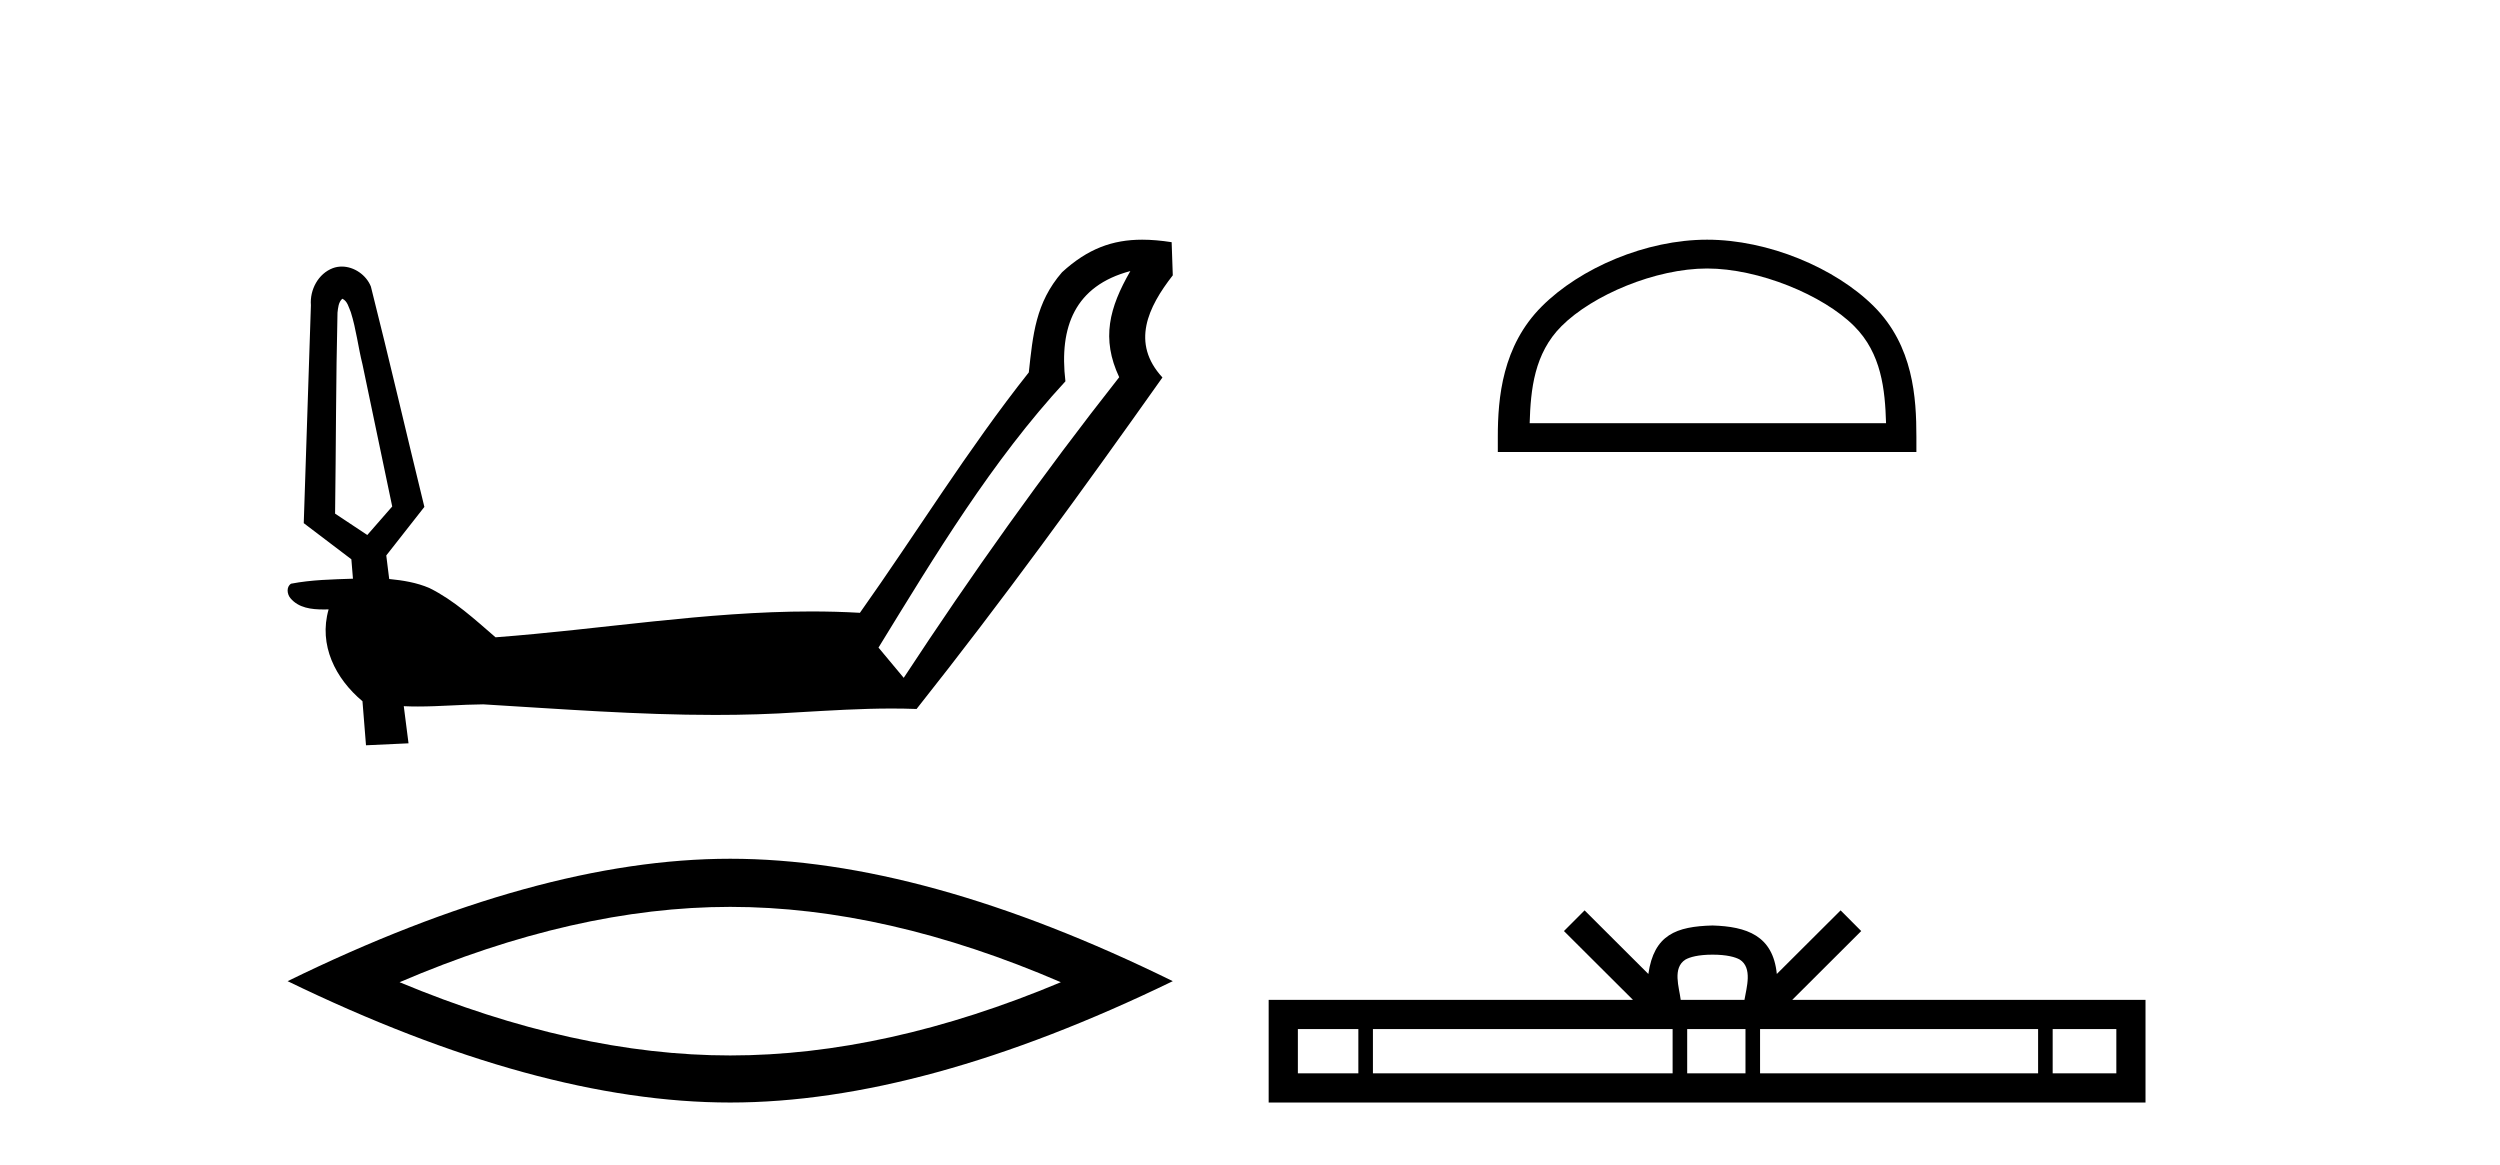 <?xml version='1.0' encoding='UTF-8' standalone='yes'?><svg xmlns='http://www.w3.org/2000/svg' xmlns:xlink='http://www.w3.org/1999/xlink' width='88.0' height='41.0' ><path d='M 12.05 10.515 C 12.233 10.598 12.275 10.822 12.349 10.99 C 12.538 11.587 12.607 12.217 12.759 12.824 C 13.108 14.492 13.457 16.16 13.806 17.828 C 13.514 18.163 13.221 18.497 12.929 18.832 C 12.551 18.581 12.173 18.331 11.795 18.08 C 11.828 15.722 11.823 13.363 11.88 11.006 C 11.901 10.836 11.911 10.638 12.05 10.515 ZM 39.789 9.541 L 39.785 9.547 C 39.048 10.83 38.757 11.916 39.396 13.278 C 36.709 16.69 34.192 20.23 31.811 23.86 L 30.923 22.795 C 32.92 19.542 34.903 16.24 37.503 13.422 C 37.276 11.503 37.838 10.06 39.789 9.541 ZM 40.204 8.437 C 39.162 8.437 38.288 8.754 37.383 9.584 L 37.383 9.584 C 36.452 10.658 36.358 11.788 36.214 13.108 C 34.071 15.811 32.262 18.759 30.269 21.571 C 29.698 21.538 29.128 21.523 28.559 21.523 C 24.839 21.523 21.15 22.155 17.443 22.433 C 16.711 21.802 15.988 21.131 15.117 20.7 C 14.67 20.506 14.183 20.428 13.7 20.381 C 13.669 20.104 13.627 19.829 13.597 19.552 C 14.044 18.982 14.489 18.411 14.938 17.843 C 14.305 15.258 13.706 12.665 13.055 10.086 C 12.893 9.68 12.466 9.383 12.031 9.383 C 11.927 9.383 11.822 9.4 11.72 9.437 C 11.201 9.631 10.901 10.202 10.944 10.743 C 10.86 13.3 10.776 15.857 10.692 18.415 C 11.251 18.839 11.809 19.263 12.368 19.687 C 12.386 19.915 12.405 20.142 12.424 20.37 C 11.696 20.395 10.961 20.408 10.246 20.546 C 10.071 20.656 10.104 20.918 10.224 21.057 C 10.513 21.402 10.963 21.453 11.391 21.453 C 11.45 21.453 11.509 21.452 11.567 21.451 L 11.567 21.451 C 11.208 22.707 11.807 23.887 12.759 24.683 C 12.801 25.2 12.842 25.717 12.883 26.234 C 13.382 26.211 13.881 26.187 14.38 26.165 C 14.323 25.729 14.267 25.293 14.213 24.858 L 14.213 24.858 C 14.379 24.866 14.545 24.869 14.71 24.869 C 15.478 24.869 16.244 24.799 17.011 24.793 C 19.727 24.956 22.448 25.166 25.169 25.166 C 26.156 25.166 27.142 25.138 28.128 25.071 C 29.214 25.009 30.302 24.94 31.391 24.94 C 31.681 24.94 31.972 24.945 32.263 24.956 C 35.273 21.162 38.12 17.24 40.918 13.287 C 39.802 12.076 40.406 10.815 41.282 9.691 L 41.242 8.525 C 40.876 8.468 40.531 8.437 40.204 8.437 Z' style='fill:#000000;stroke:none' /><path d='M 25.703 31.922 Q 31.191 31.922 37.342 34.574 Q 31.191 37.152 25.703 37.152 Q 20.252 37.152 14.065 34.574 Q 20.252 31.922 25.703 31.922 ZM 25.703 30.228 Q 18.927 30.228 10.124 34.537 Q 18.927 38.809 25.703 38.809 Q 32.48 38.809 41.282 34.537 Q 32.517 30.228 25.703 30.228 Z' style='fill:#000000;stroke:none' /><path d='M 60.09 9.451 C 61.902 9.451 64.17 10.382 65.268 11.48 C 66.228 12.44 66.354 13.713 66.389 14.896 L 53.844 14.896 C 53.879 13.713 54.004 12.44 54.965 11.48 C 56.062 10.382 58.277 9.451 60.09 9.451 ZM 60.09 8.437 C 57.94 8.437 55.626 9.43 54.271 10.786 C 52.88 12.176 52.723 14.007 52.723 15.377 L 52.723 15.911 L 67.457 15.911 L 67.457 15.377 C 67.457 14.007 67.353 12.176 65.962 10.786 C 64.606 9.43 62.24 8.437 60.09 8.437 Z' style='fill:#000000;stroke:none' /><path d='M 60.283 33.604 C 60.783 33.604 61.085 33.689 61.241 33.778 C 61.695 34.068 61.478 34.761 61.405 35.195 L 59.161 35.195 C 59.107 34.752 58.862 34.076 59.326 33.778 C 59.482 33.689 59.783 33.604 60.283 33.604 ZM 47.814 36.222 L 47.814 37.782 L 45.685 37.782 L 45.685 36.222 ZM 58.876 36.222 L 58.876 37.782 L 48.327 37.782 L 48.327 36.222 ZM 61.441 36.222 L 61.441 37.782 L 59.389 37.782 L 59.389 36.222 ZM 71.741 36.222 L 71.741 37.782 L 61.954 37.782 L 61.954 36.222 ZM 74.495 36.222 L 74.495 37.782 L 72.254 37.782 L 72.254 36.222 ZM 55.777 32.045 L 55.051 32.773 L 57.48 35.195 L 44.657 35.195 L 44.657 38.809 L 75.522 38.809 L 75.522 35.195 L 63.087 35.195 L 65.515 32.773 L 64.789 32.045 L 62.544 34.284 C 62.409 32.927 61.479 32.615 60.283 32.577 C 59.005 32.611 58.221 32.9 58.022 34.284 L 55.777 32.045 Z' style='fill:#000000;stroke:none' /></svg>